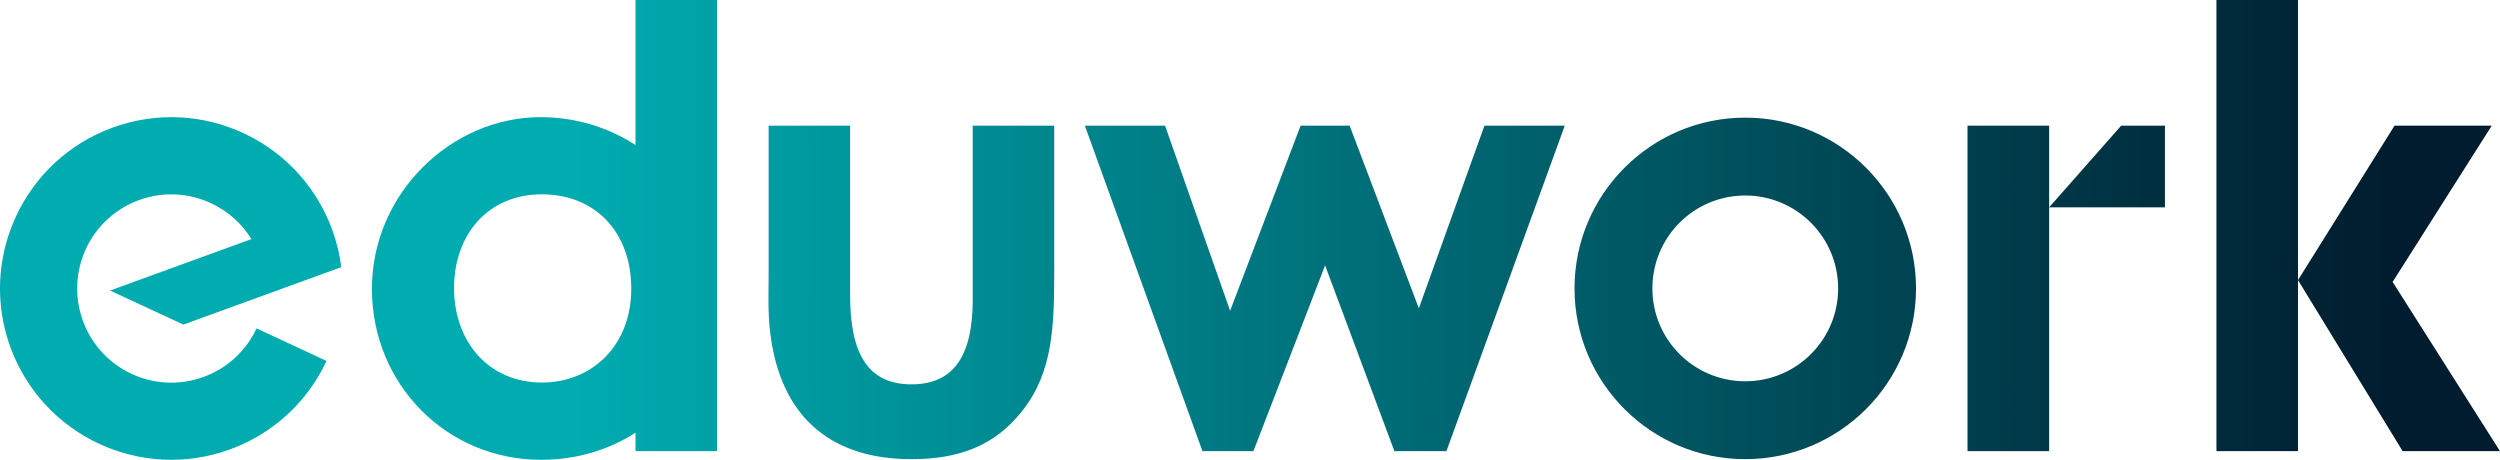 <svg xmlns="http://www.w3.org/2000/svg" xmlns:xlink="http://www.w3.org/1999/xlink" id="Livello_2" data-name="Livello 2" viewBox="0 0 569.54 104.76"><defs><style>      .cls-1 {        fill: url(#Sfumatura_senza_nome_19);        stroke-width: 0px;      }    </style><linearGradient id="Sfumatura_senza_nome_19" data-name="Sfumatura senza nome 19" x1="0" y1="52.38" x2="569.54" y2="52.38" gradientUnits="userSpaceOnUse"><stop offset=".23" stop-color="#00acb0"></stop><stop offset=".96" stop-color="#001c2e"></stop></linearGradient></defs><g id="Livello_1-2" data-name="Livello 1"><path class="cls-1" d="M569.54,102.78h-22.18l-23.84-38.97,21.99-35.18h22.15l-22.58,35.6,24.46,38.55ZM504.94,102.78h18.58V0h-18.58v102.78ZM221.61,68.14c0,12.58-4.06,19.42-13.97,19.42s-13.97-6.99-13.97-20.25V28.63h-18.57v33.95c0,6.13-.27,9.61.71,15.62,2.92,17.32,13.97,26.4,31.83,26.4,10.34,0,18.01-2.8,23.87-9.37,7.83-8.64,8.66-18.71,8.66-32.39V28.63h-18.57v39.52ZM323.24,70.24l-15.77-41.61h-11.17l-16.06,42.17-14.82-42.17h-18.27l26.79,74.15h11.61l16.33-42.32,15.79,42.32h11.85l26.96-74.15h-18.3l-14.94,41.61ZM163.34,102.78h-18.56v-4.19c-6.08,3.89-13.4,6.16-21.51,6.16-21.51,0-38.54-17.18-38.54-38.96s18.15-39.1,38.4-39.1c7.98,0,15.45,2.31,21.65,6.35V0h18.56v102.78ZM123.42,87.15c11.44,0,20.39-8.4,20.39-21.37s-8.25-21.51-20.39-21.51-19.98,9.08-19.98,21.36,7.95,21.51,19.98,21.51M397.59,26.8c21.49,0,38.91,17.43,38.91,38.91s-17.43,38.89-38.91,38.89-38.89-17.43-38.89-38.89,17.43-38.91,38.89-38.91M397.59,86.86c11.71,0,21.17-9.47,21.17-21.15s-9.46-21.17-21.17-21.17-21.15,9.49-21.15,21.17,9.47,21.15,21.15,21.15M448.23,28.63v74.15h18.6V28.63h-18.6ZM466.83,47.23h26.38v-18.6h-9.97l-16.41,18.6ZM36.41,71.45l5.37,2.5,35.97-13.09c-.36-2.84-1.03-5.68-2.05-8.48-.5-1.38-1.07-2.71-1.71-3.99-4.02-8.14-10.61-14.35-18.4-18-9.06-4.25-19.75-5.03-29.9-1.33-10.15,3.69-17.83,11.15-22.04,20.23-.89,1.9-1.62,3.88-2.19,5.9-2.14,7.59-2,15.9.9,23.88,3.69,10.13,11.14,17.8,20.2,22.02,9.05,4.21,19.7,4.98,29.82,1.3,8-2.91,14.47-8.16,18.91-14.71,1.18-1.73,2.22-3.56,3.1-5.45l-15.93-7.42c-.89,1.91-2.07,3.7-3.5,5.28-2.27,2.53-5.18,4.55-8.6,5.79-5.55,2.02-11.4,1.61-16.37-.7-2.39-1.11-4.59-2.66-6.43-4.59-2.01-2.09-3.63-4.62-4.68-7.52-.51-1.4-.86-2.81-1.07-4.23-.3-2.03-.3-4.06-.03-6.04.3-2.12.9-4.17,1.79-6.09,2.31-4.99,6.54-9.1,12.12-11.13,5.58-2.03,11.47-1.6,16.45.74,3.7,1.74,6.91,4.53,9.14,8.15l-32.2,11.72,11.32,5.26Z"></path></g></svg>